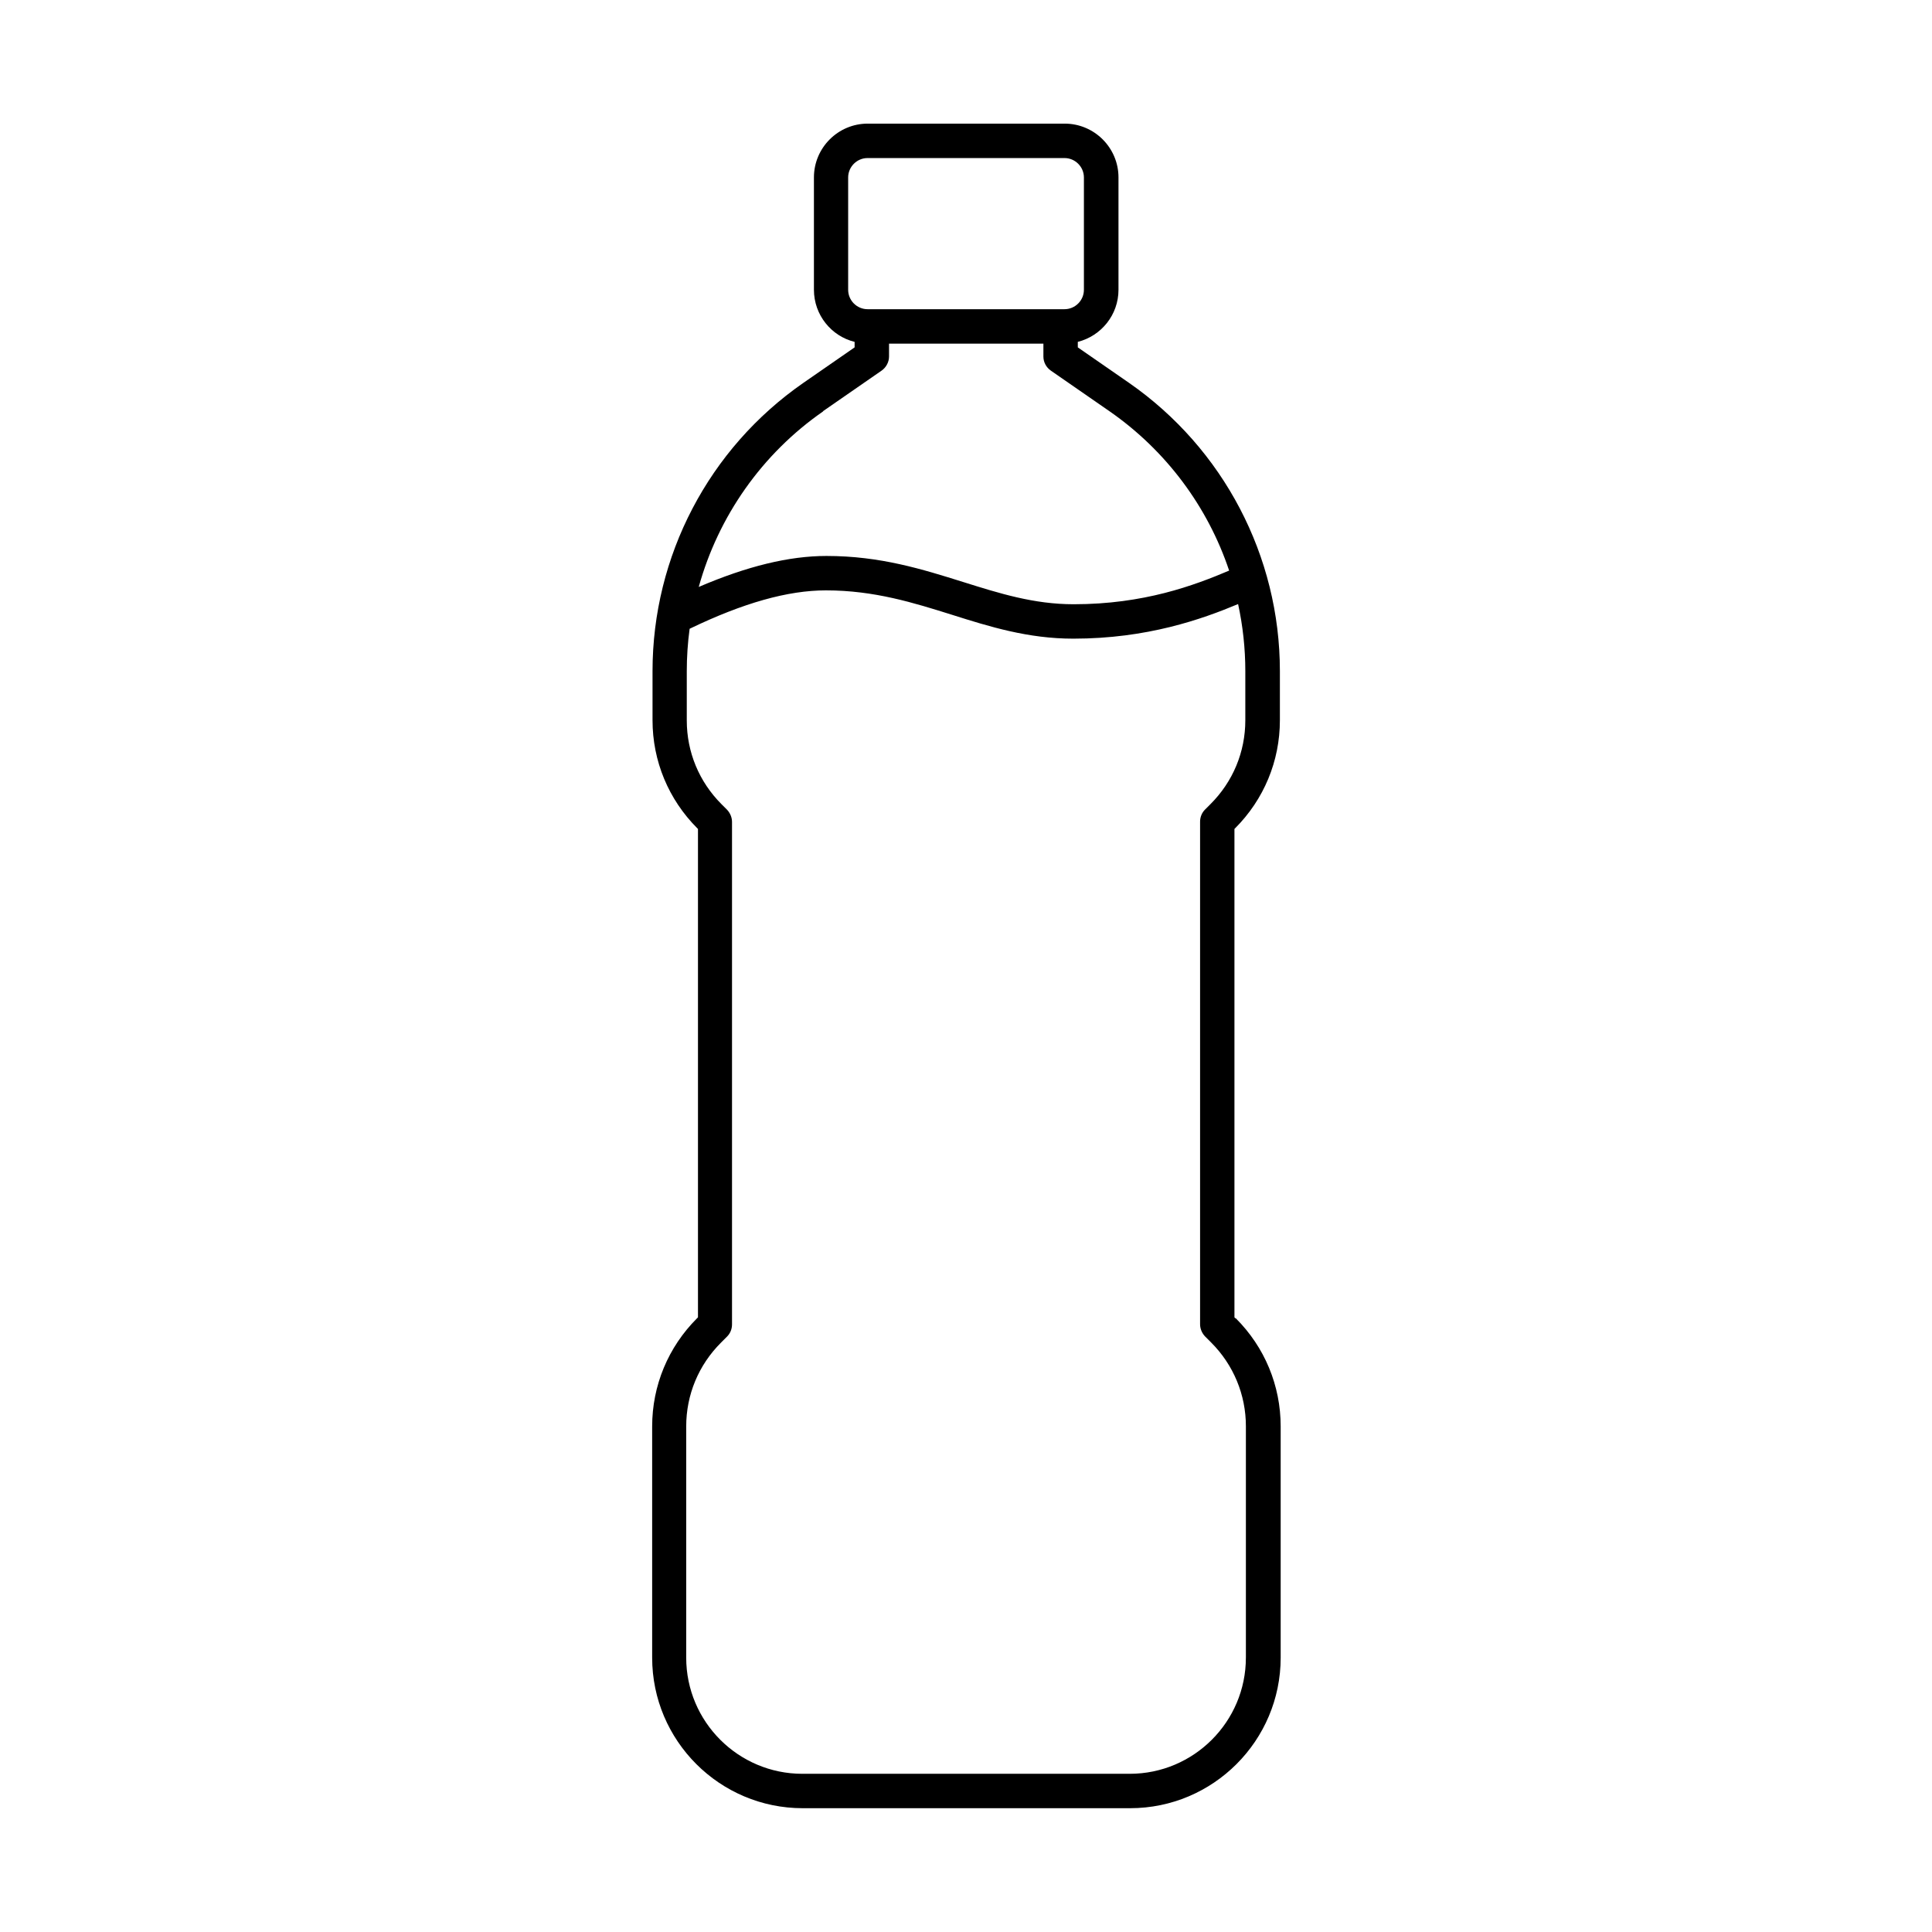 <?xml version="1.0" encoding="UTF-8"?>
<!-- Uploaded to: SVG Repo, www.svgrepo.com, Generator: SVG Repo Mixer Tools -->
<svg fill="#000000" width="800px" height="800px" version="1.1" viewBox="144 144 512 512" xmlns="http://www.w3.org/2000/svg">
 <path d="m471.39 493.36-0.25-0.25v-129.43l0.152-0.152c7.656-7.656 11.891-17.836 11.891-28.668v-13c0-30.48-14.965-58.996-39.953-76.379l-13.602-9.422v-1.461c6.195-1.562 10.781-7.152 10.781-13.805v-29.773c0-7.859-6.398-14.258-14.258-14.258h-52.195c-7.859 0-14.258 6.398-14.258 14.258v29.773c0 6.648 4.586 12.293 10.781 13.805v1.461l-13.602 9.422c-25.039 17.383-39.953 45.898-39.953 76.379v13c0 10.832 4.231 21.008 11.891 28.668l0.152 0.152v129.43l-0.25 0.25c-7.656 7.656-11.891 17.836-11.891 28.668v61.262c0 22.016 17.887 39.902 39.902 39.902h86.758c22.016 0 39.902-17.887 39.902-39.902v-61.262c0-10.832-4.231-21.008-11.891-28.668zm-102.62-272.56v-29.773c0-2.82 2.316-5.141 5.141-5.141h52.195c2.82 0 5.141 2.316 5.141 5.141v29.773c0 2.82-2.316 5.141-5.141 5.141h-52.195c-2.82 0-5.141-2.316-5.141-5.141zm-6.699 32.195 15.566-10.781c1.211-0.855 1.965-2.266 1.965-3.727v-3.426h40.91v3.426c0 1.512 0.754 2.871 1.965 3.727l15.566 10.781c15.012 10.43 26.047 25.34 31.691 42.219-9.27 3.93-22.57 8.918-41.211 8.918-10.531 0-19.648-2.871-29.27-5.894-10.781-3.375-21.965-6.902-36.223-6.902-9.926 0-21.059 2.719-33.855 8.211 5.188-18.691 16.727-35.266 33-46.551zm112.1 330.3c0 16.977-13.805 30.781-30.781 30.781h-86.758c-16.977 0-30.781-13.805-30.781-30.781v-61.262c0-8.414 3.273-16.273 9.219-22.219l1.613-1.613c0.855-0.855 1.309-2.016 1.309-3.223v-133.16c0-1.211-0.504-2.367-1.309-3.223l-1.461-1.461c-5.945-5.945-9.219-13.805-9.219-22.219v-13c0-3.777 0.25-7.559 0.754-11.285 14.207-6.852 26.047-10.176 36.125-10.176 12.848 0 23.375 3.324 33.504 6.5 9.875 3.125 20.051 6.297 32.043 6.297 19.598 0 34.059-5.141 43.68-9.168 1.258 5.793 1.914 11.738 1.914 17.785v13c0 8.414-3.273 16.273-9.219 22.219l-1.461 1.461c-0.855 0.855-1.309 2.016-1.309 3.223v133.16c0 1.211 0.504 2.367 1.309 3.223l1.613 1.613c5.945 5.945 9.219 13.855 9.219 22.219v61.262z"/>
</svg>